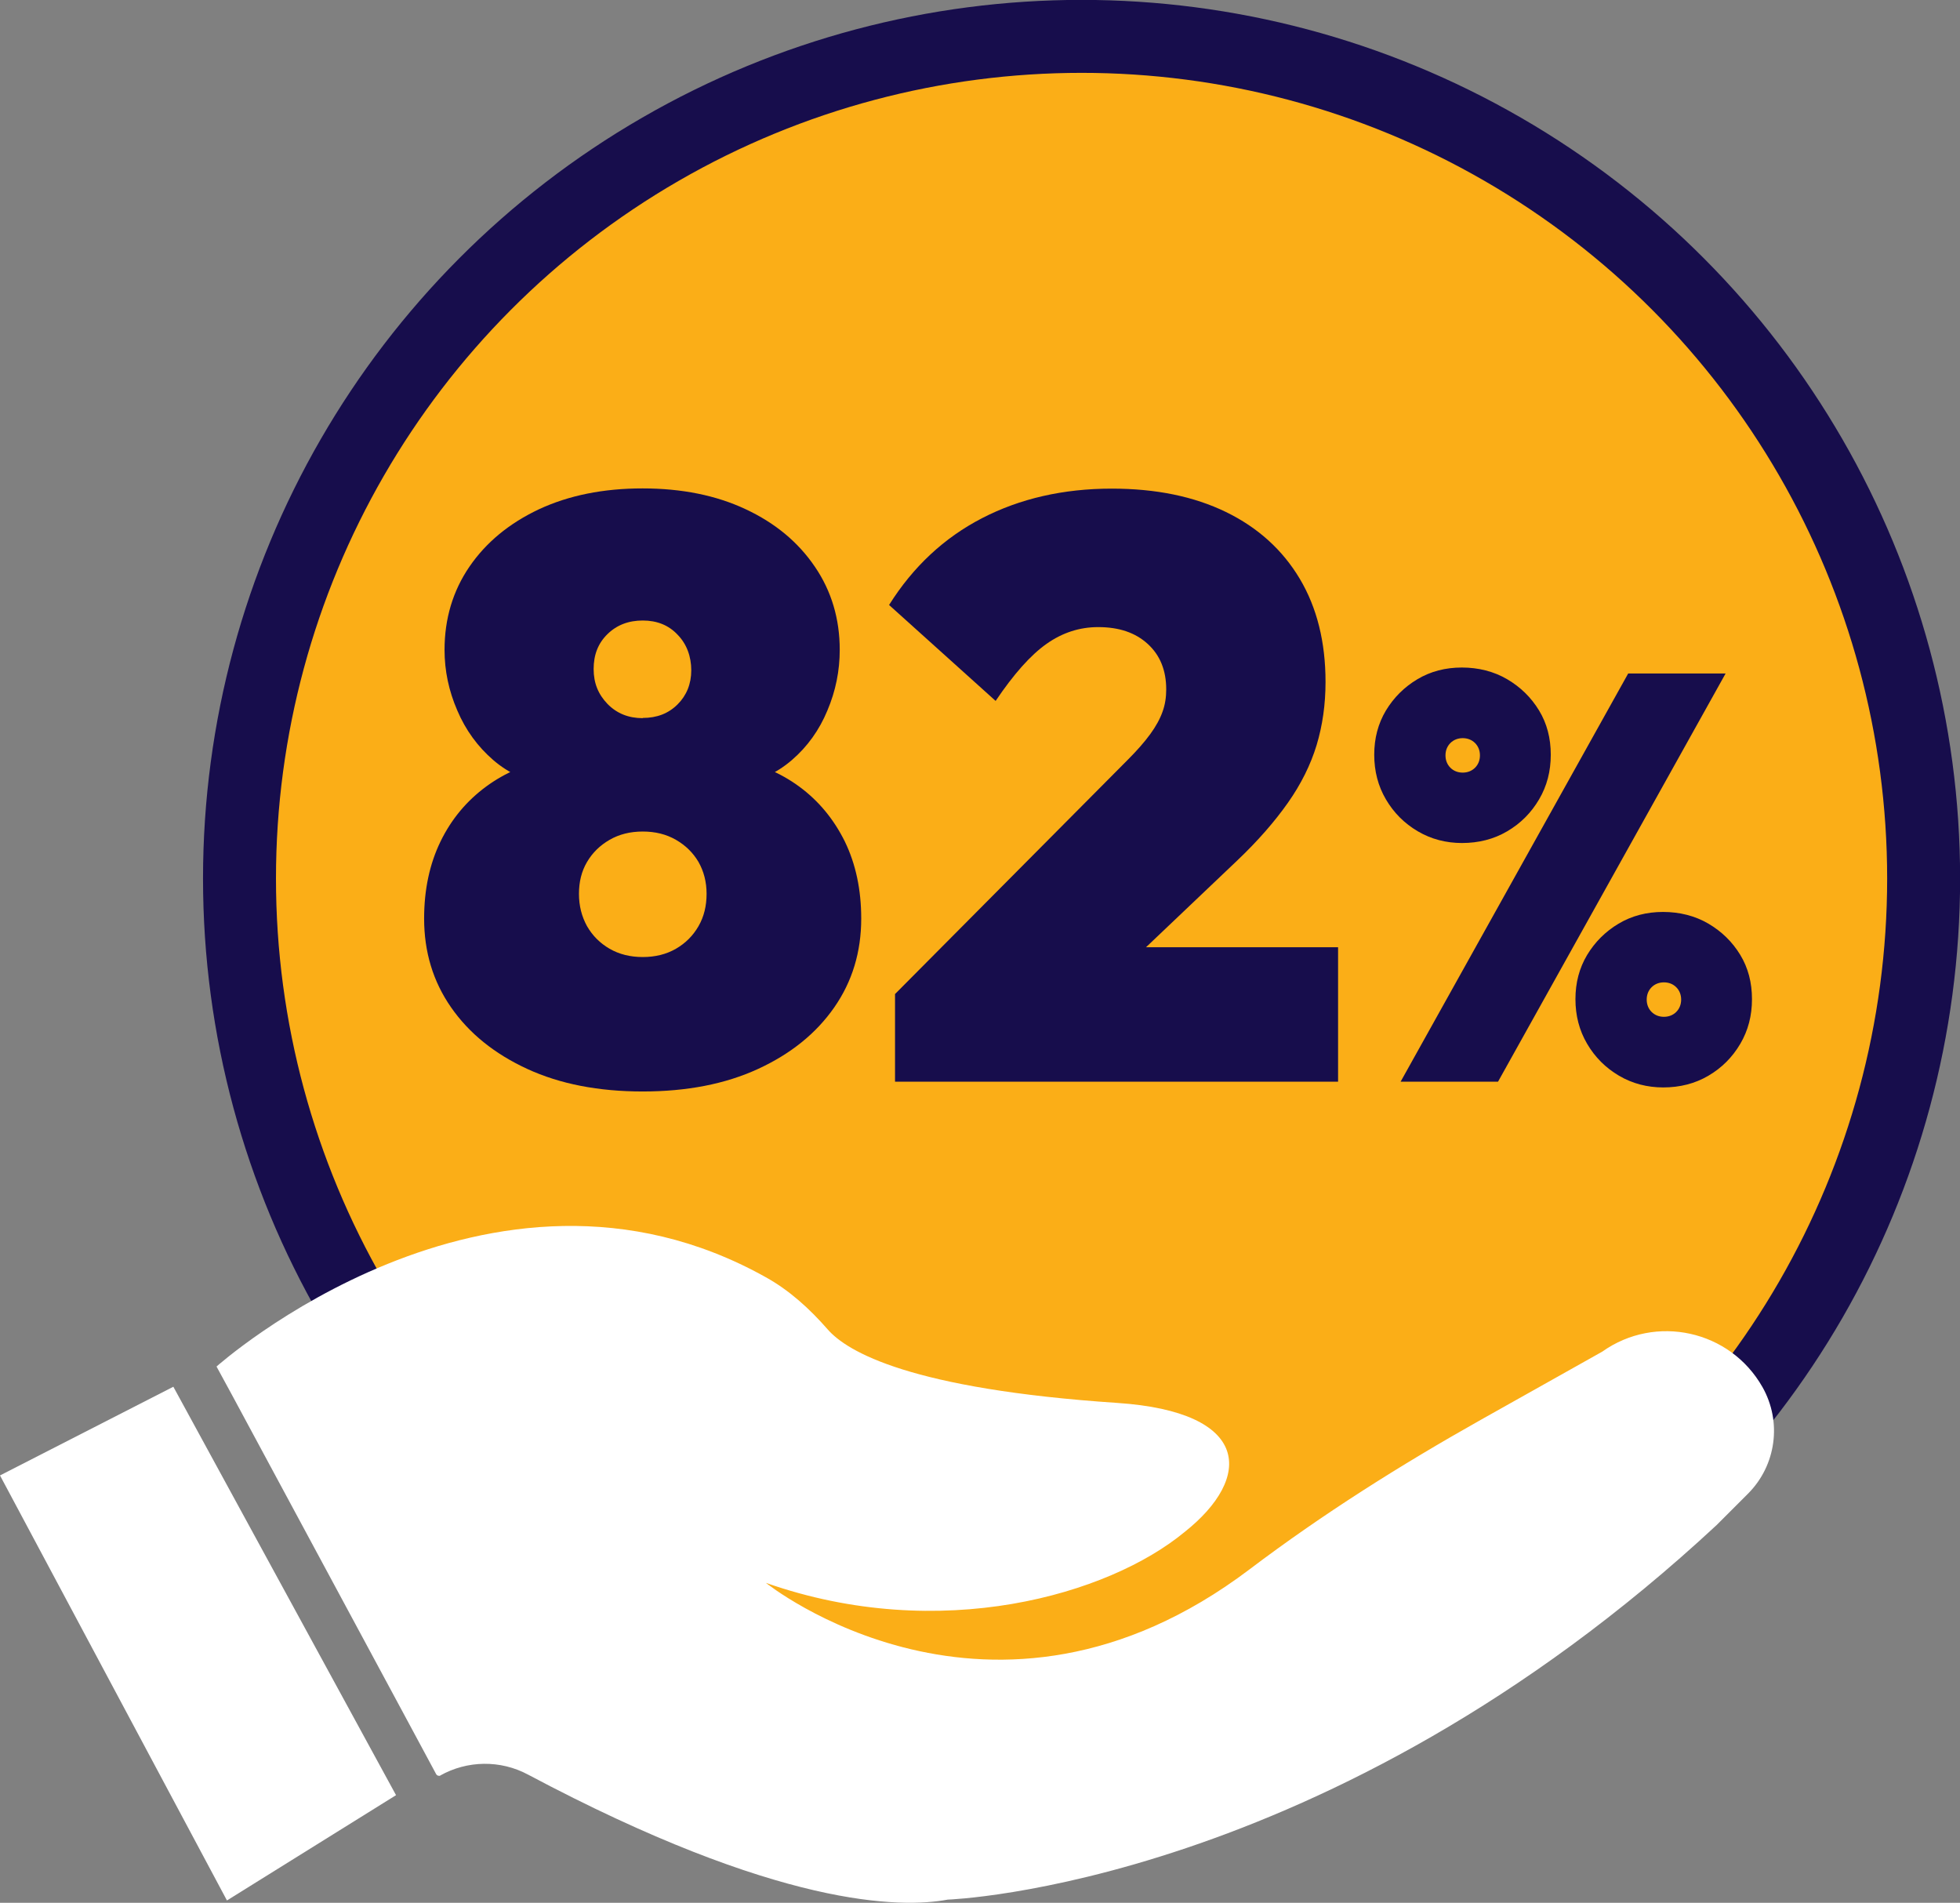 <?xml version="1.0" encoding="UTF-8"?><svg id="Layer_2" xmlns="http://www.w3.org/2000/svg" viewBox="0 0 92.15 89.45"><rect x="0" y="0" width="92.15" height="89.45" fill="#808080" stroke="none"/><defs><style>.cls-1{fill:#fbae17;stroke:#170d4c;stroke-miterlimit:10;stroke-width:3.43px;}.cls-2{fill:#fff;}.cls-3{fill:#170d4c;}</style></defs><g id="Layer_1-2"><circle class="cls-1" cx="50.85" cy="41.3" r="39.59"/><path class="cls-3" d="M30.22,51.31c-2.08,0-3.89-.35-5.43-1.06-1.54-.71-2.73-1.67-3.58-2.89-.85-1.22-1.27-2.61-1.27-4.18,0-1.36.26-2.57.77-3.62.51-1.05,1.23-1.91,2.14-2.58.91-.67,1.94-1.1,3.1-1.31l-.12,1.27c-1.03-.18-1.91-.58-2.64-1.21-.73-.63-1.3-1.41-1.69-2.33-.4-.92-.6-1.87-.6-2.85,0-1.46.39-2.77,1.17-3.91.78-1.14,1.87-2.04,3.27-2.7,1.4-.65,3.02-.98,4.87-.98s3.47.33,4.85.98c1.39.65,2.47,1.55,3.25,2.7.78,1.14,1.17,2.45,1.17,3.91,0,.98-.19,1.93-.58,2.85-.38.92-.94,1.7-1.67,2.33-.73.63-1.61,1.03-2.64,1.21l-.15-1.27c1.18.21,2.23.64,3.14,1.31.91.67,1.62,1.53,2.14,2.58.51,1.05.77,2.26.77,3.62,0,1.57-.42,2.96-1.27,4.18-.85,1.22-2.04,2.18-3.58,2.89-1.54.71-3.35,1.06-5.43,1.06ZM30.22,44.99c.59,0,1.11-.13,1.56-.39.45-.26.8-.61,1.06-1.06.26-.45.38-.96.38-1.52s-.13-1.06-.38-1.5c-.26-.44-.61-.78-1.06-1.04s-.97-.39-1.56-.39-1.11.13-1.56.39c-.45.26-.8.6-1.06,1.04-.26.44-.38.94-.38,1.5s.13,1.07.38,1.52c.26.45.61.8,1.06,1.06.45.26.97.39,1.56.39ZM30.22,33.75c.67,0,1.21-.21,1.64-.64.42-.42.64-.96.64-1.6s-.21-1.23-.64-1.67c-.42-.45-.97-.67-1.64-.67s-1.22.21-1.66.64-.65.97-.65,1.64.22,1.19.65,1.64c.44.45.99.67,1.66.67Z"/><path class="cls-3" d="M42.08,46.73l10.94-11.01c.44-.44.79-.84,1.06-1.21.27-.37.46-.72.58-1.06.12-.33.17-.68.17-1.04,0-.9-.29-1.61-.87-2.14-.58-.53-1.35-.79-2.33-.79-.87,0-1.68.26-2.43.79-.75.53-1.54,1.42-2.39,2.68l-5.01-4.51c1.13-1.8,2.59-3.16,4.37-4.08s3.82-1.39,6.1-1.39c2.08,0,3.87.37,5.37,1.1,1.5.73,2.66,1.78,3.47,3.14.81,1.36,1.21,2.98,1.21,4.85,0,1.05-.14,2.04-.42,2.97-.28.92-.73,1.83-1.35,2.71s-1.41,1.79-2.39,2.72l-6.89,6.55-9.2-.27ZM42.08,50.85v-4.12l6.39-2.2h14.44v6.32h-20.83Z"/><path class="cls-3" d="M68.74,39.63c-.75,0-1.45-.18-2.08-.55-.63-.37-1.13-.87-1.5-1.5s-.55-1.33-.55-2.1.18-1.46.55-2.08c.37-.61.86-1.1,1.48-1.47.62-.37,1.32-.55,2.09-.55s1.5.18,2.13.55c.63.37,1.13.86,1.5,1.47.37.61.55,1.3.55,2.08s-.18,1.47-.55,2.1c-.37.63-.87,1.13-1.5,1.5-.63.37-1.34.55-2.13.55ZM65.85,50.85l10.7-19.19h4.58l-10.7,19.19h-4.58ZM68.77,36.32c.23,0,.43-.08.58-.23.15-.15.23-.35.23-.58s-.08-.43-.23-.58-.35-.23-.58-.23-.43.08-.58.23-.23.35-.23.58.08.43.23.58c.15.15.35.23.58.23ZM78.2,51.12c-.75,0-1.45-.18-2.08-.55s-1.13-.87-1.5-1.5c-.37-.63-.55-1.33-.55-2.1s.18-1.46.55-2.08c.37-.61.86-1.1,1.48-1.47.62-.37,1.32-.55,2.09-.55s1.5.18,2.13.55c.63.37,1.13.86,1.5,1.47.37.61.55,1.3.55,2.08s-.18,1.47-.55,2.1c-.37.63-.87,1.13-1.5,1.5s-1.34.55-2.13.55ZM78.23,47.8c.23,0,.43-.08.58-.23s.23-.35.23-.58-.08-.43-.23-.58c-.15-.15-.35-.23-.58-.23s-.43.08-.58.23c-.15.15-.23.35-.23.58s.08.43.23.58c.15.15.35.23.58.23Z"/><path class="cls-2" d="M20.69,83.47h0c1.28-.72,2.84-.74,4.13-.05,11.79,6.27,17.54,6.29,19.74,5.88,0,0,17.84-.59,36.15-17.61l1.47-1.47c1.33-1.33,1.61-3.38.68-5.02-1.52-2.67-5.02-3.44-7.53-1.66l-5.7,3.2c-3.77,2.12-7.44,4.43-10.89,7.04-12.12,9.16-22.73.63-22.73.63,8.2,2.88,16.12.55,19.67-2.38,3.25-2.57,3.14-5.66-3.16-6.08-9.69-.65-12.69-2.4-13.61-3.46-.84-.96-1.79-1.83-2.91-2.45-12.99-7.26-25.82,4.2-25.82,4.2l.74,1.36,8.3,15.41,1.28,2.38c.04.08.13.11.21.08h0"/><path class="cls-2" d="M8.15,65.19l10.47,19.2-7.95,4.95L0,69.36l8.15-4.17Z"/></g></svg>